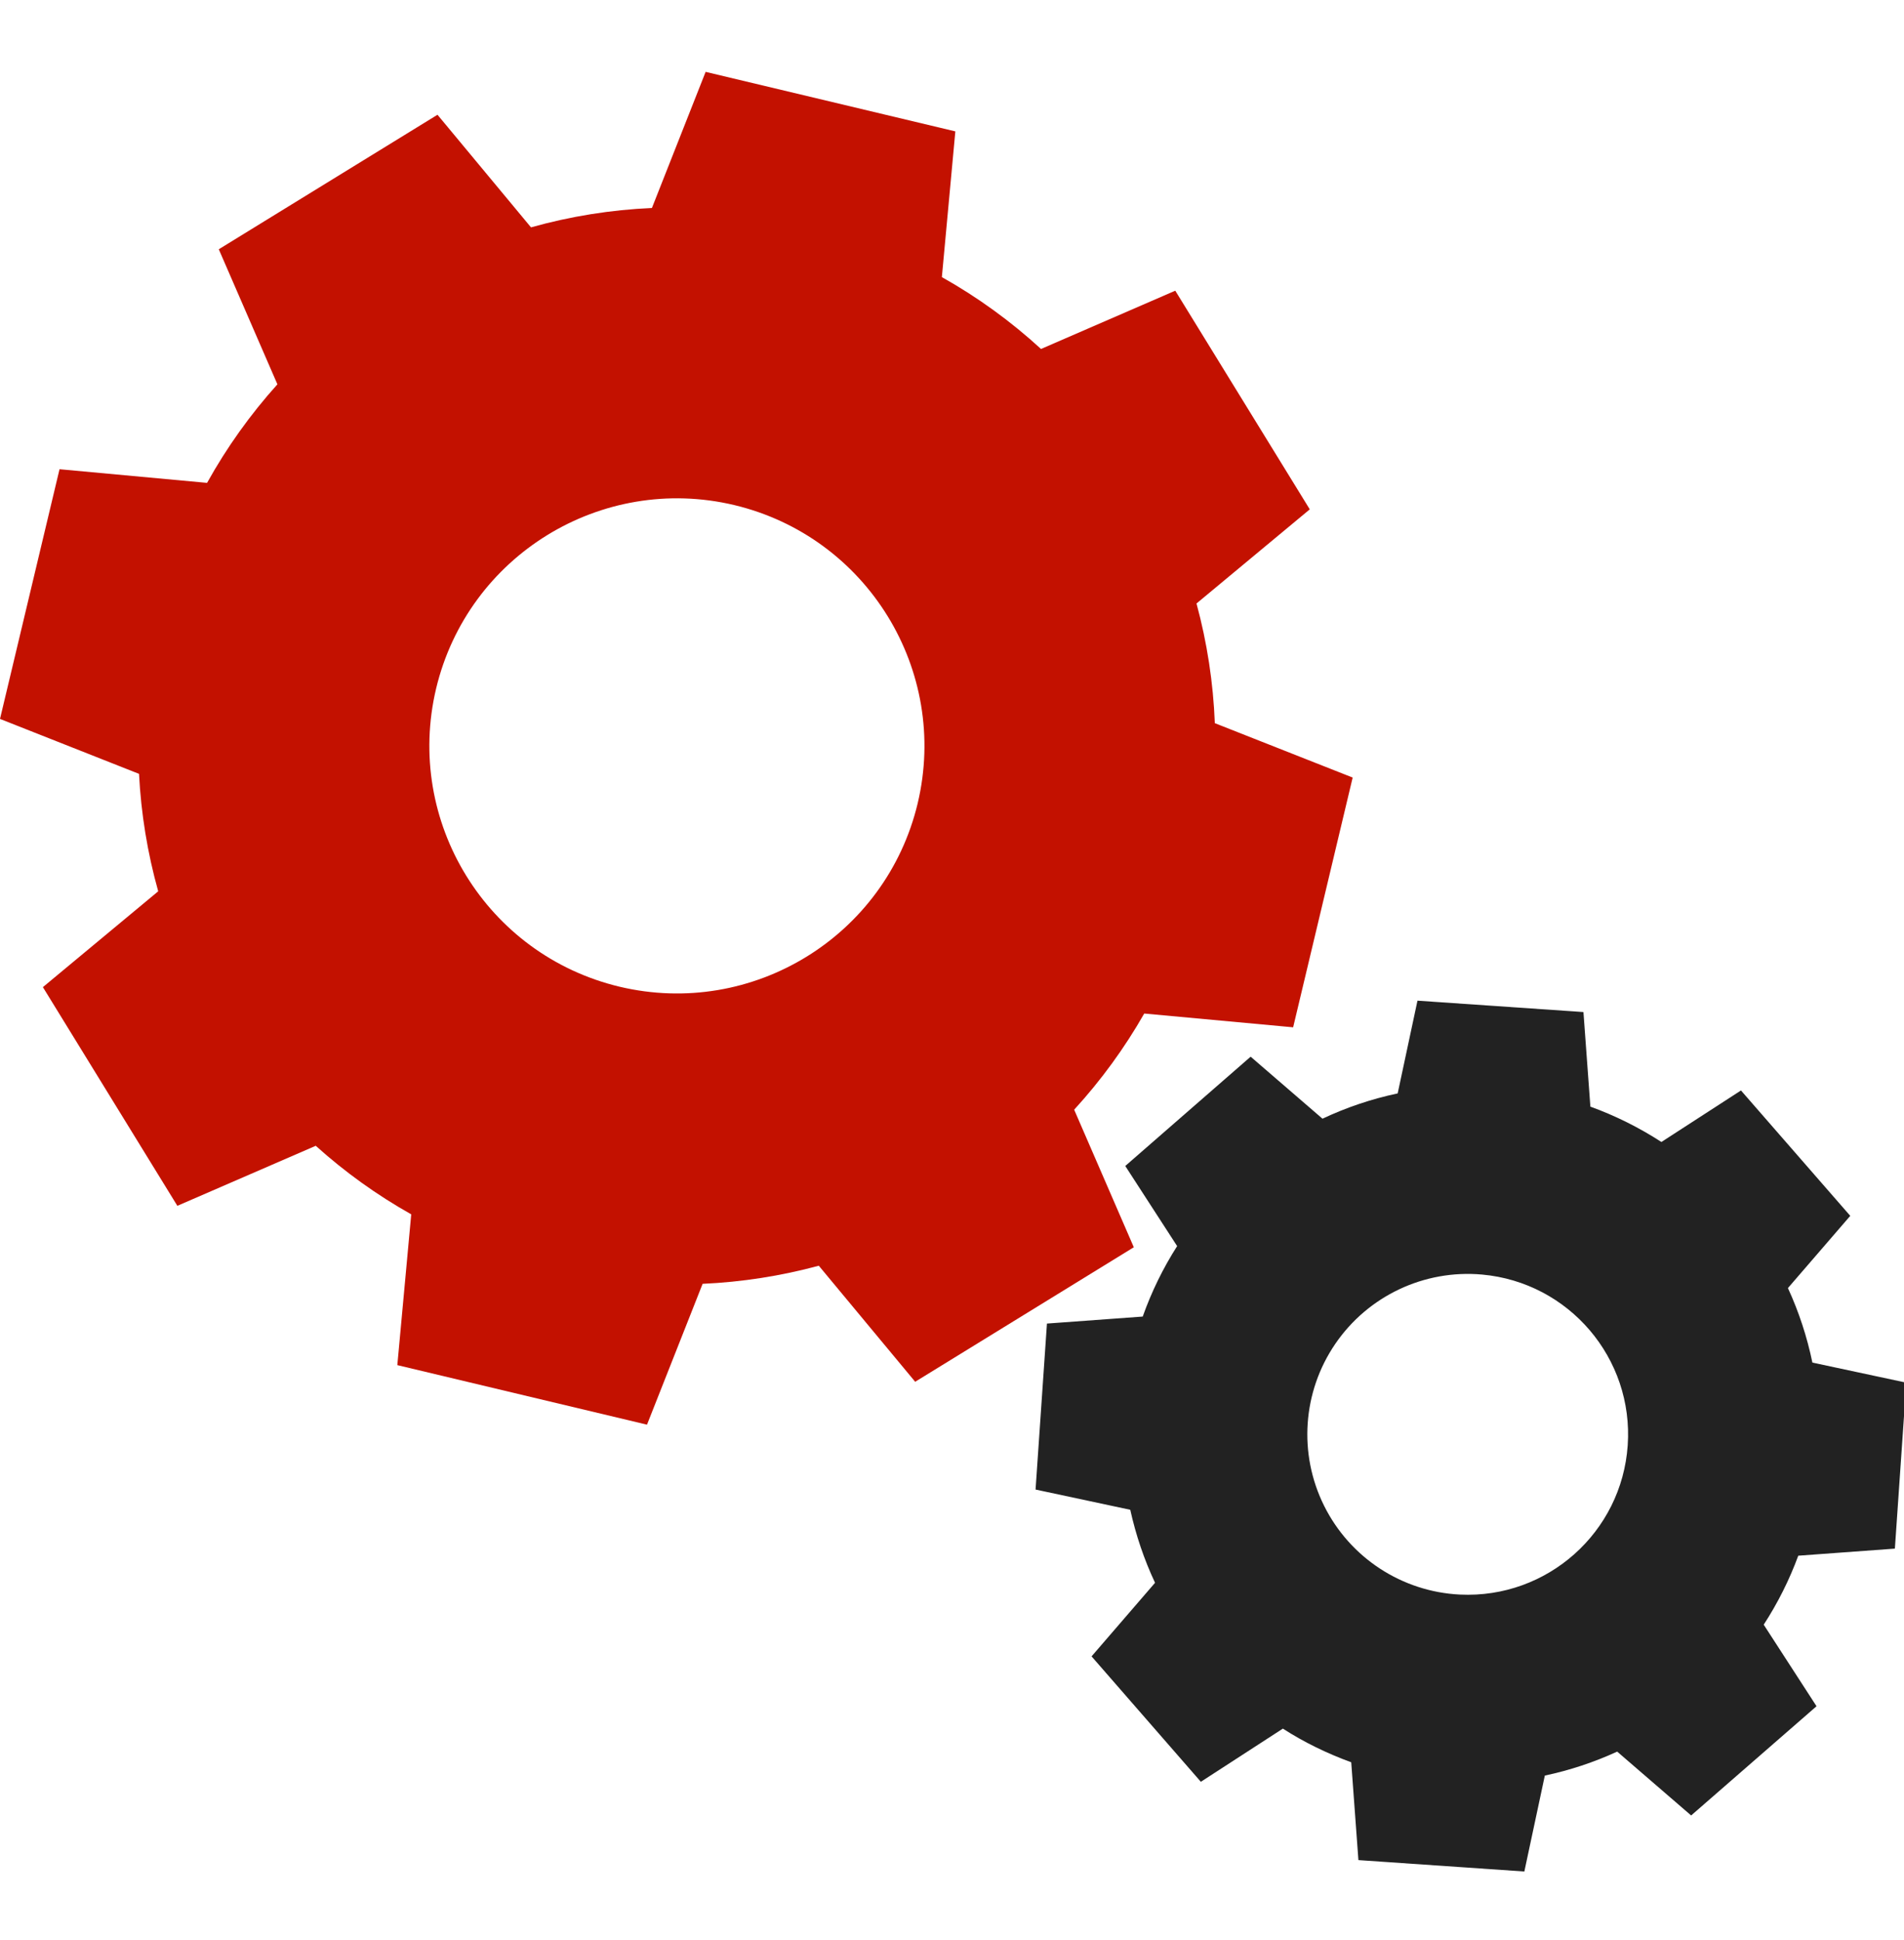<?xml version="1.0" encoding="UTF-8"?>
<svg width="53px" height="54px" viewBox="0 0 53 54" version="1.1" xmlns="http://www.w3.org/2000/svg" xmlns:xlink="http://www.w3.org/1999/xlink">
    <title>cp2-icon/2</title>
    <g id="cp2-icon/2" stroke="none" stroke-width="1" fill="none" fill-rule="evenodd">
        <g id="2" transform="translate(0, 2)">
            <path d="M25.545,20.359 C24.66,24.059 20.946,26.343 17.245,25.463 C13.545,24.579 11.26,20.864 12.14,17.163 C13.025,13.463 16.739,11.179 20.44,12.058 C24.14,12.943 26.424,16.657 25.545,20.358 L25.545,20.359 Z M29.901,28.886 C30.648,28.069 31.303,27.172 31.851,26.21 L35.996,26.593 L37.653,19.642 L33.816,18.128 C33.772,17.002 33.601,15.885 33.306,14.797 L36.459,12.177 L32.715,6.091 L28.978,7.713 C28.138,6.943 27.212,6.271 26.218,5.713 L26.593,1.657 L19.642,0 L18.147,3.789 C17.008,3.839 15.879,4.02 14.781,4.328 L12.178,1.194 L6.09,4.938 L7.722,8.697 C6.968,9.535 6.311,10.455 5.764,11.44 L1.657,11.06 L0,18.01 L3.87,19.539 C3.926,20.645 4.105,21.742 4.404,22.808 L1.194,25.475 L4.937,31.562 L8.789,29.891 C9.602,30.623 10.493,31.263 11.447,31.799 L11.06,35.996 L18.01,37.653 L19.558,33.733 C20.651,33.684 21.736,33.515 22.792,33.229 L25.475,36.459 L31.561,32.715 L29.9,28.885 L29.901,28.886 Z" id="形状" fill="#C31100"></path>
            <path d="M40.64,42.382 C39.025,42.304 37.578,41.358 36.858,39.911 C36.138,38.463 36.257,36.739 37.169,35.404 C38.081,34.069 39.644,33.331 41.254,33.475 C43.674,33.692 45.476,35.805 45.309,38.229 C45.143,40.653 43.068,42.498 40.641,42.382 L40.64,42.382 Z M52.746,41.103 L53.064,36.484 L50.45,35.925 C50.302,35.21 50.074,34.514 49.769,33.851 L51.504,31.841 L48.462,28.351 L46.247,29.785 C45.627,29.383 44.964,29.053 44.27,28.801 L44.077,26.169 L39.457,25.852 L38.906,28.433 C38.183,28.586 37.481,28.822 36.813,29.137 L34.813,27.411 L31.323,30.453 L32.767,32.683 C32.374,33.298 32.053,33.956 31.809,34.644 L29.143,34.839 L28.826,39.459 L31.462,40.022 C31.619,40.73 31.85,41.412 32.152,42.054 L30.385,44.102 L33.427,47.593 L35.71,46.113 C36.3,46.493 36.94,46.804 37.613,47.05 L37.813,49.773 L42.432,50.09 L43.002,47.42 C43.696,47.273 44.371,47.049 45.016,46.753 L47.075,48.53 L50.565,45.49 L49.095,43.22 C49.486,42.618 49.809,41.974 50.057,41.3 L52.746,41.103 L52.746,41.103 Z" id="形状" fill="#222222" fill-rule="nonzero"></path>
        </g>
    </g>
</svg>